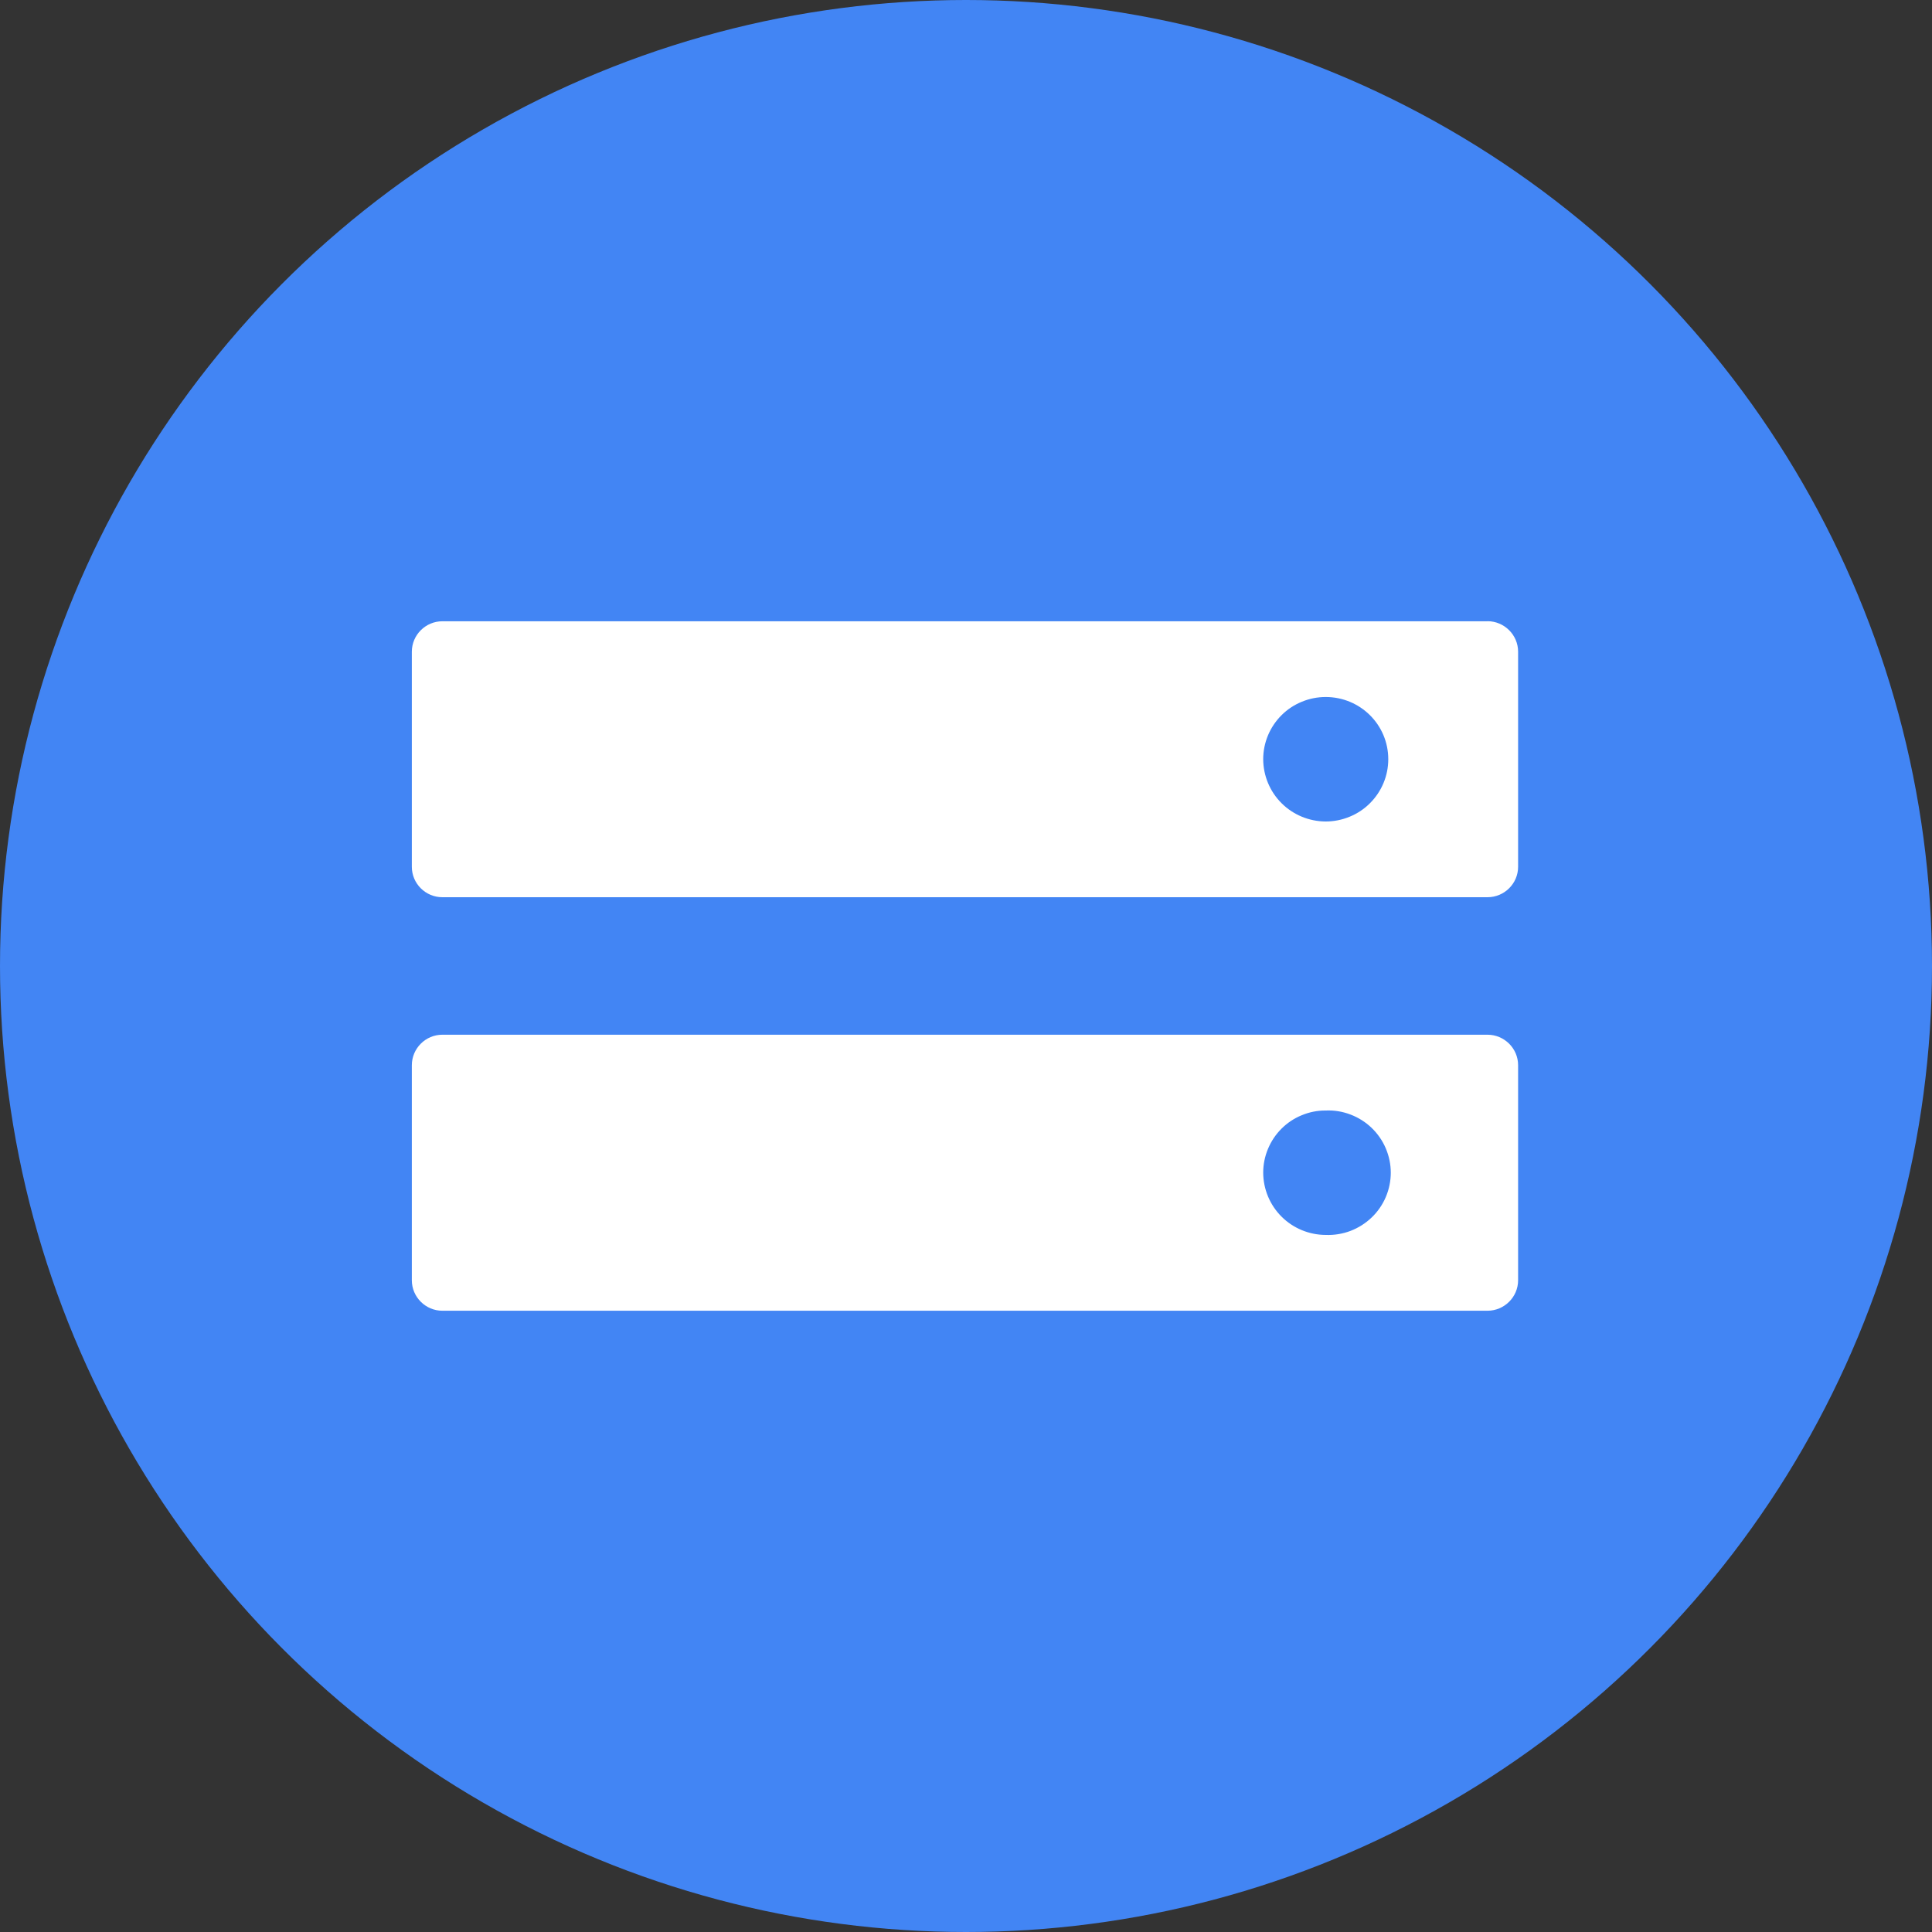 <svg width="30" height="30" viewBox="0 0 30 30" fill="none" xmlns="http://www.w3.org/2000/svg">
<rect x="0" y="0" width="30" height="30" fill="#333333" stroke="none"/>
<circle cx="15" cy="15" r="15" fill="#4285F4"/>
<path d="M23.098 9.647H6.869C6.608 9.647 6.395 9.86 6.395 10.12V13.46C6.395 13.72 6.608 13.932 6.869 13.932H23.098C23.359 13.932 23.573 13.72 23.573 13.46V10.119C23.573 9.86 23.359 9.646 23.098 9.646M20.585 12.756C20.328 12.755 20.081 12.653 19.9 12.472C19.718 12.291 19.616 12.045 19.615 11.789C19.615 11.662 19.64 11.537 19.689 11.419C19.738 11.302 19.809 11.196 19.899 11.106C19.989 11.016 20.096 10.945 20.214 10.897C20.332 10.848 20.458 10.823 20.585 10.823C21.122 10.823 21.557 11.254 21.557 11.789C21.557 11.916 21.532 12.042 21.483 12.159C21.434 12.277 21.362 12.383 21.272 12.473C21.182 12.563 21.075 12.634 20.957 12.682C20.839 12.731 20.713 12.756 20.585 12.756ZM23.098 16.067L6.869 16.067C6.608 16.067 6.395 16.28 6.395 16.541V19.88C6.395 20.14 6.608 20.353 6.869 20.353H23.098C23.359 20.353 23.573 20.14 23.573 19.88V16.54C23.573 16.28 23.359 16.067 23.098 16.067ZM20.585 19.176C20.328 19.175 20.081 19.073 19.9 18.892C19.718 18.711 19.616 18.465 19.615 18.209C19.615 18.082 19.64 17.957 19.689 17.84C19.738 17.722 19.809 17.616 19.899 17.526C19.989 17.436 20.096 17.365 20.214 17.317C20.332 17.268 20.458 17.243 20.585 17.244C20.716 17.238 20.846 17.259 20.969 17.306C21.091 17.352 21.203 17.422 21.297 17.512C21.392 17.603 21.467 17.711 21.518 17.831C21.569 17.951 21.596 18.079 21.596 18.21C21.596 18.34 21.569 18.469 21.518 18.589C21.467 18.708 21.392 18.817 21.297 18.907C21.203 18.997 21.091 19.067 20.969 19.114C20.846 19.16 20.716 19.181 20.585 19.176Z" fill="white"/>
</svg>
